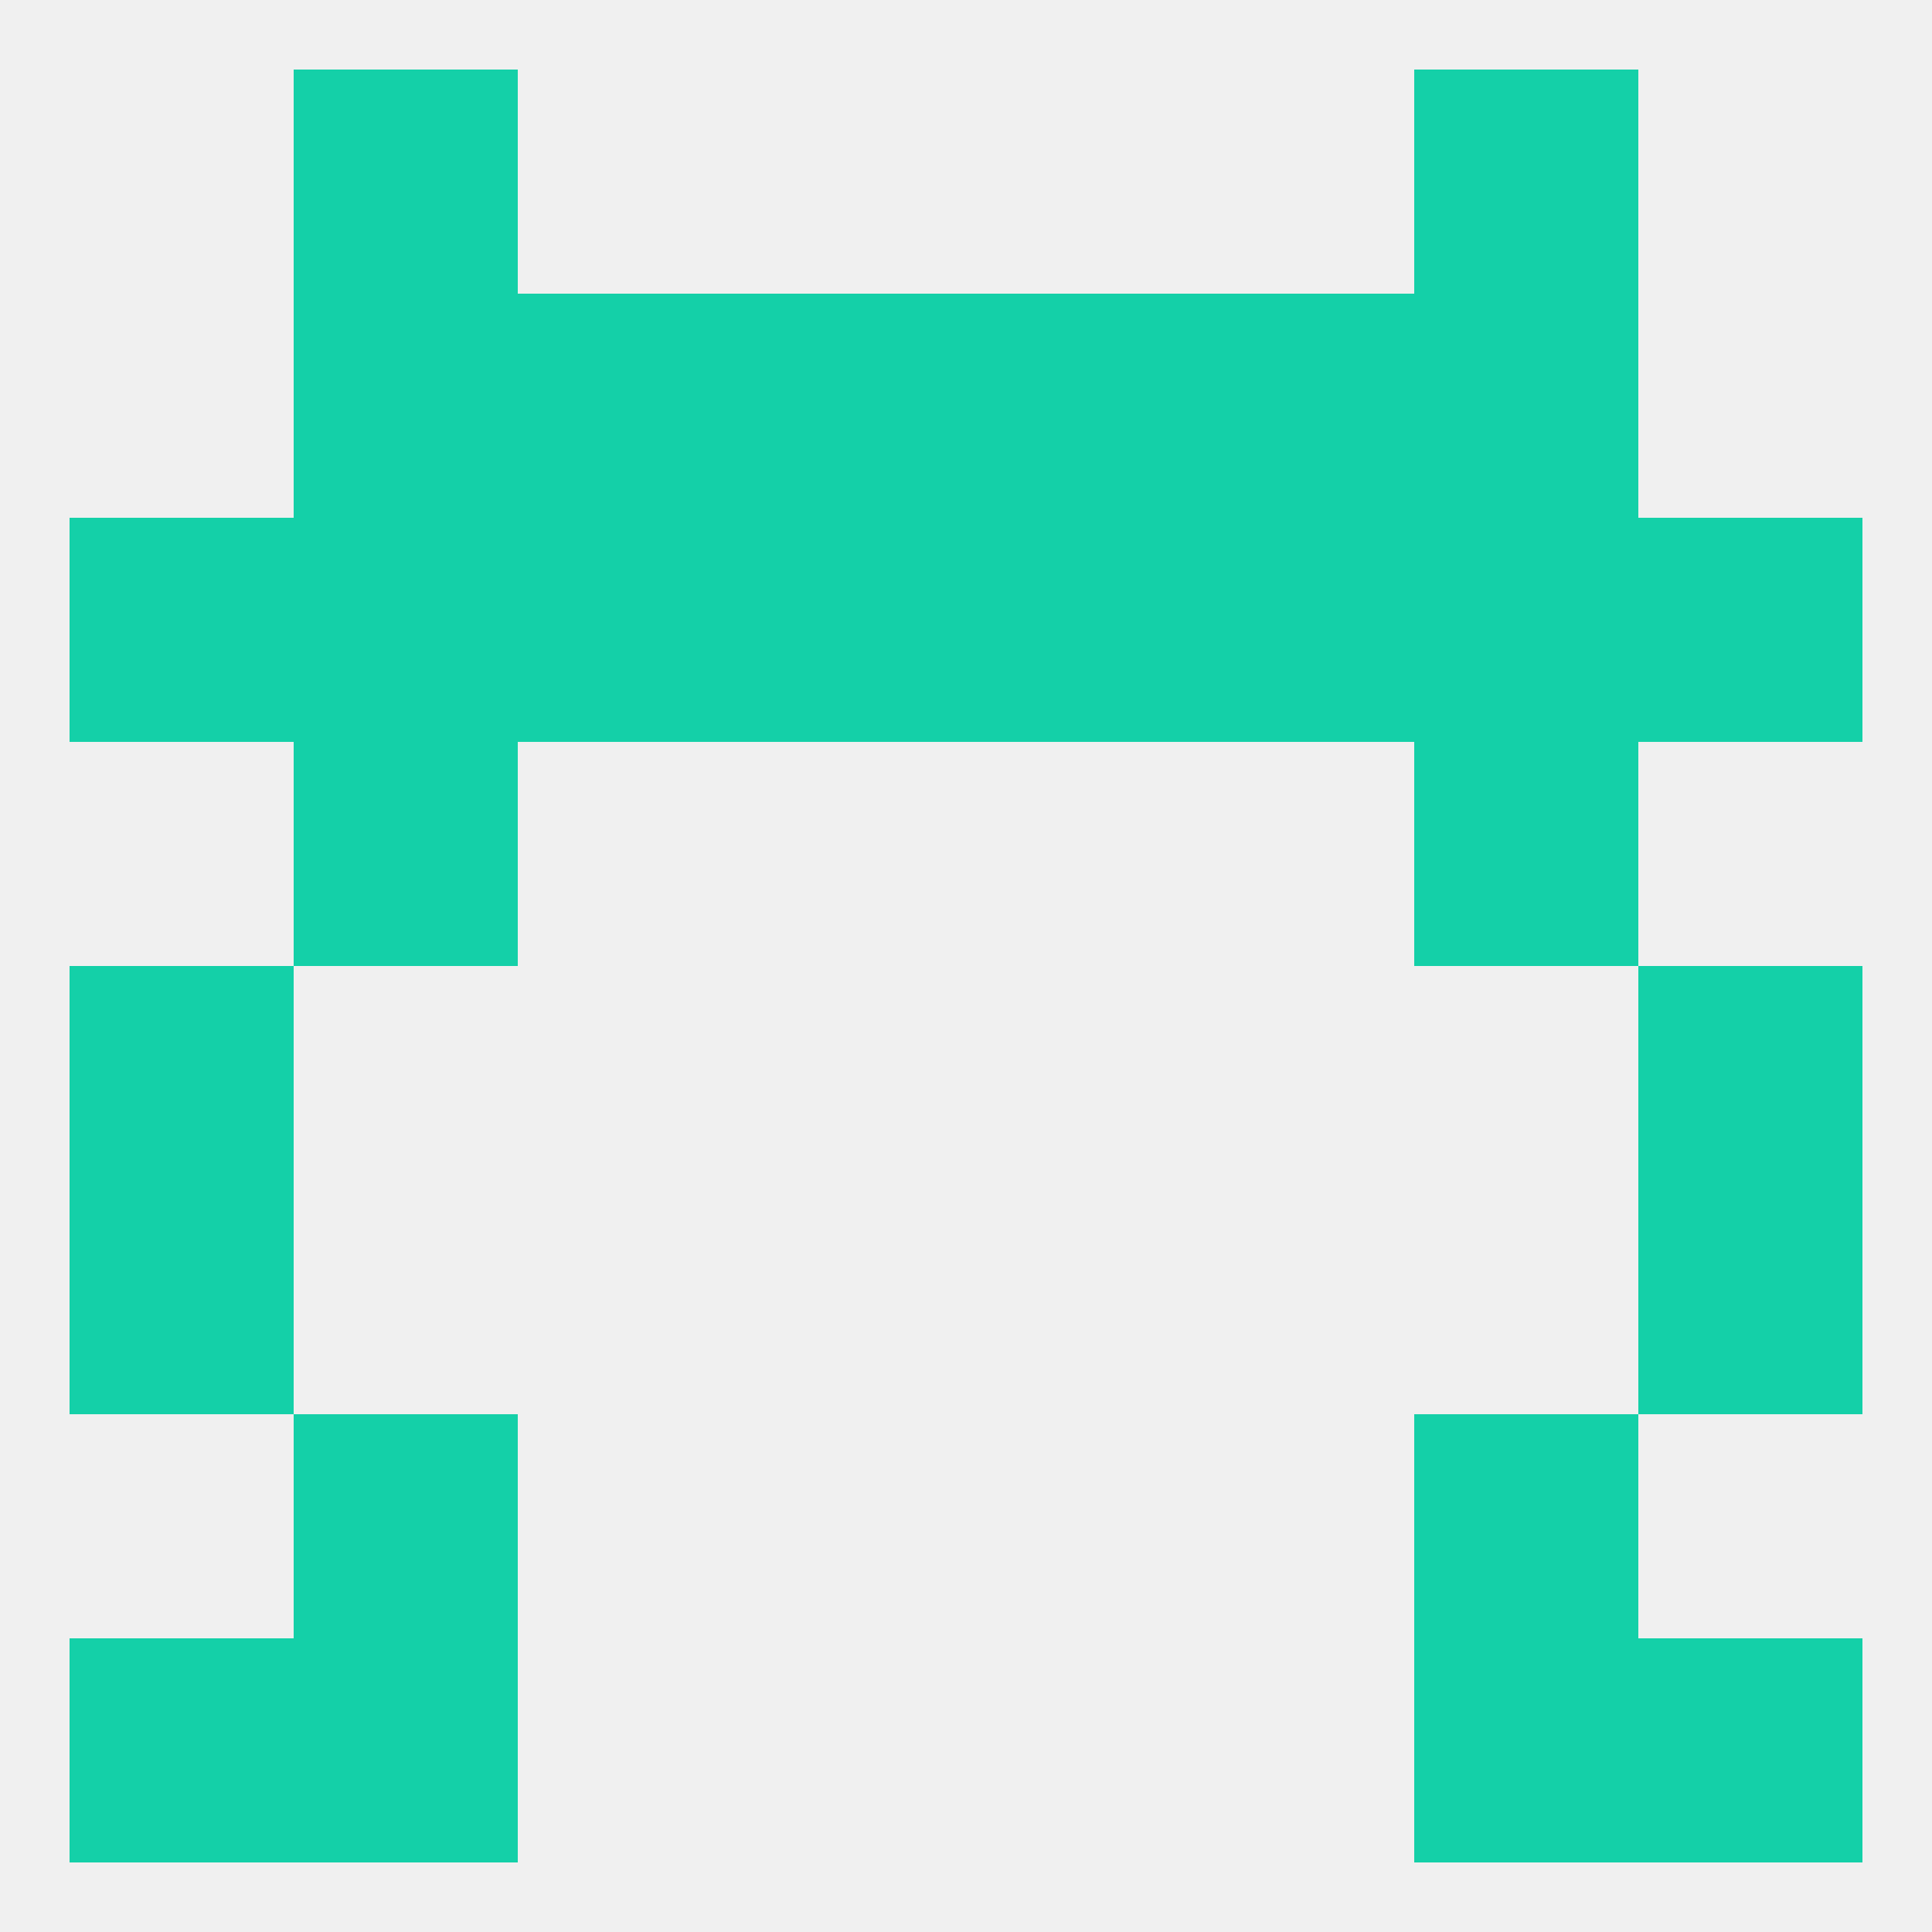 
<!--   <?xml version="1.0"?> -->
<svg version="1.1" baseprofile="full" xmlns="http://www.w3.org/2000/svg" xmlns:xlink="http://www.w3.org/1999/xlink" xmlns:ev="http://www.w3.org/2001/xml-events" width="250" height="250" viewBox="0 0 250 250" >
	<rect width="100%" height="100%" fill="rgba(240,240,240,255)"/>

	<rect x="9" y="154" width="29" height="29" fill="rgba(20,208,168,255)"/>
	<rect x="212" y="154" width="29" height="29" fill="rgba(20,208,168,255)"/>
	<rect x="183" y="183" width="29" height="29" fill="rgba(20,208,168,255)"/>
	<rect x="38" y="183" width="29" height="29" fill="rgba(20,208,168,255)"/>
	<rect x="38" y="212" width="29" height="29" fill="rgba(20,208,168,255)"/>
	<rect x="183" y="212" width="29" height="29" fill="rgba(20,208,168,255)"/>
	<rect x="9" y="212" width="29" height="29" fill="rgba(20,208,168,255)"/>
	<rect x="212" y="212" width="29" height="29" fill="rgba(20,208,168,255)"/>
	<rect x="38" y="9" width="29" height="29" fill="rgba(20,208,168,255)"/>
	<rect x="183" y="9" width="29" height="29" fill="rgba(20,208,168,255)"/>
	<rect x="38" y="38" width="29" height="29" fill="rgba(20,208,168,255)"/>
	<rect x="183" y="38" width="29" height="29" fill="rgba(20,208,168,255)"/>
	<rect x="96" y="38" width="29" height="29" fill="rgba(20,208,168,255)"/>
	<rect x="125" y="38" width="29" height="29" fill="rgba(20,208,168,255)"/>
	<rect x="67" y="38" width="29" height="29" fill="rgba(20,208,168,255)"/>
	<rect x="154" y="38" width="29" height="29" fill="rgba(20,208,168,255)"/>
	<rect x="9" y="67" width="29" height="29" fill="rgba(20,208,168,255)"/>
	<rect x="212" y="67" width="29" height="29" fill="rgba(20,208,168,255)"/>
	<rect x="96" y="67" width="29" height="29" fill="rgba(20,208,168,255)"/>
	<rect x="38" y="67" width="29" height="29" fill="rgba(20,208,168,255)"/>
	<rect x="183" y="67" width="29" height="29" fill="rgba(20,208,168,255)"/>
	<rect x="125" y="67" width="29" height="29" fill="rgba(20,208,168,255)"/>
	<rect x="67" y="67" width="29" height="29" fill="rgba(20,208,168,255)"/>
	<rect x="154" y="67" width="29" height="29" fill="rgba(20,208,168,255)"/>
	<rect x="38" y="96" width="29" height="29" fill="rgba(20,208,168,255)"/>
	<rect x="183" y="96" width="29" height="29" fill="rgba(20,208,168,255)"/>
	<rect x="9" y="125" width="29" height="29" fill="rgba(20,208,168,255)"/>
	<rect x="212" y="125" width="29" height="29" fill="rgba(20,208,168,255)"/>
</svg>